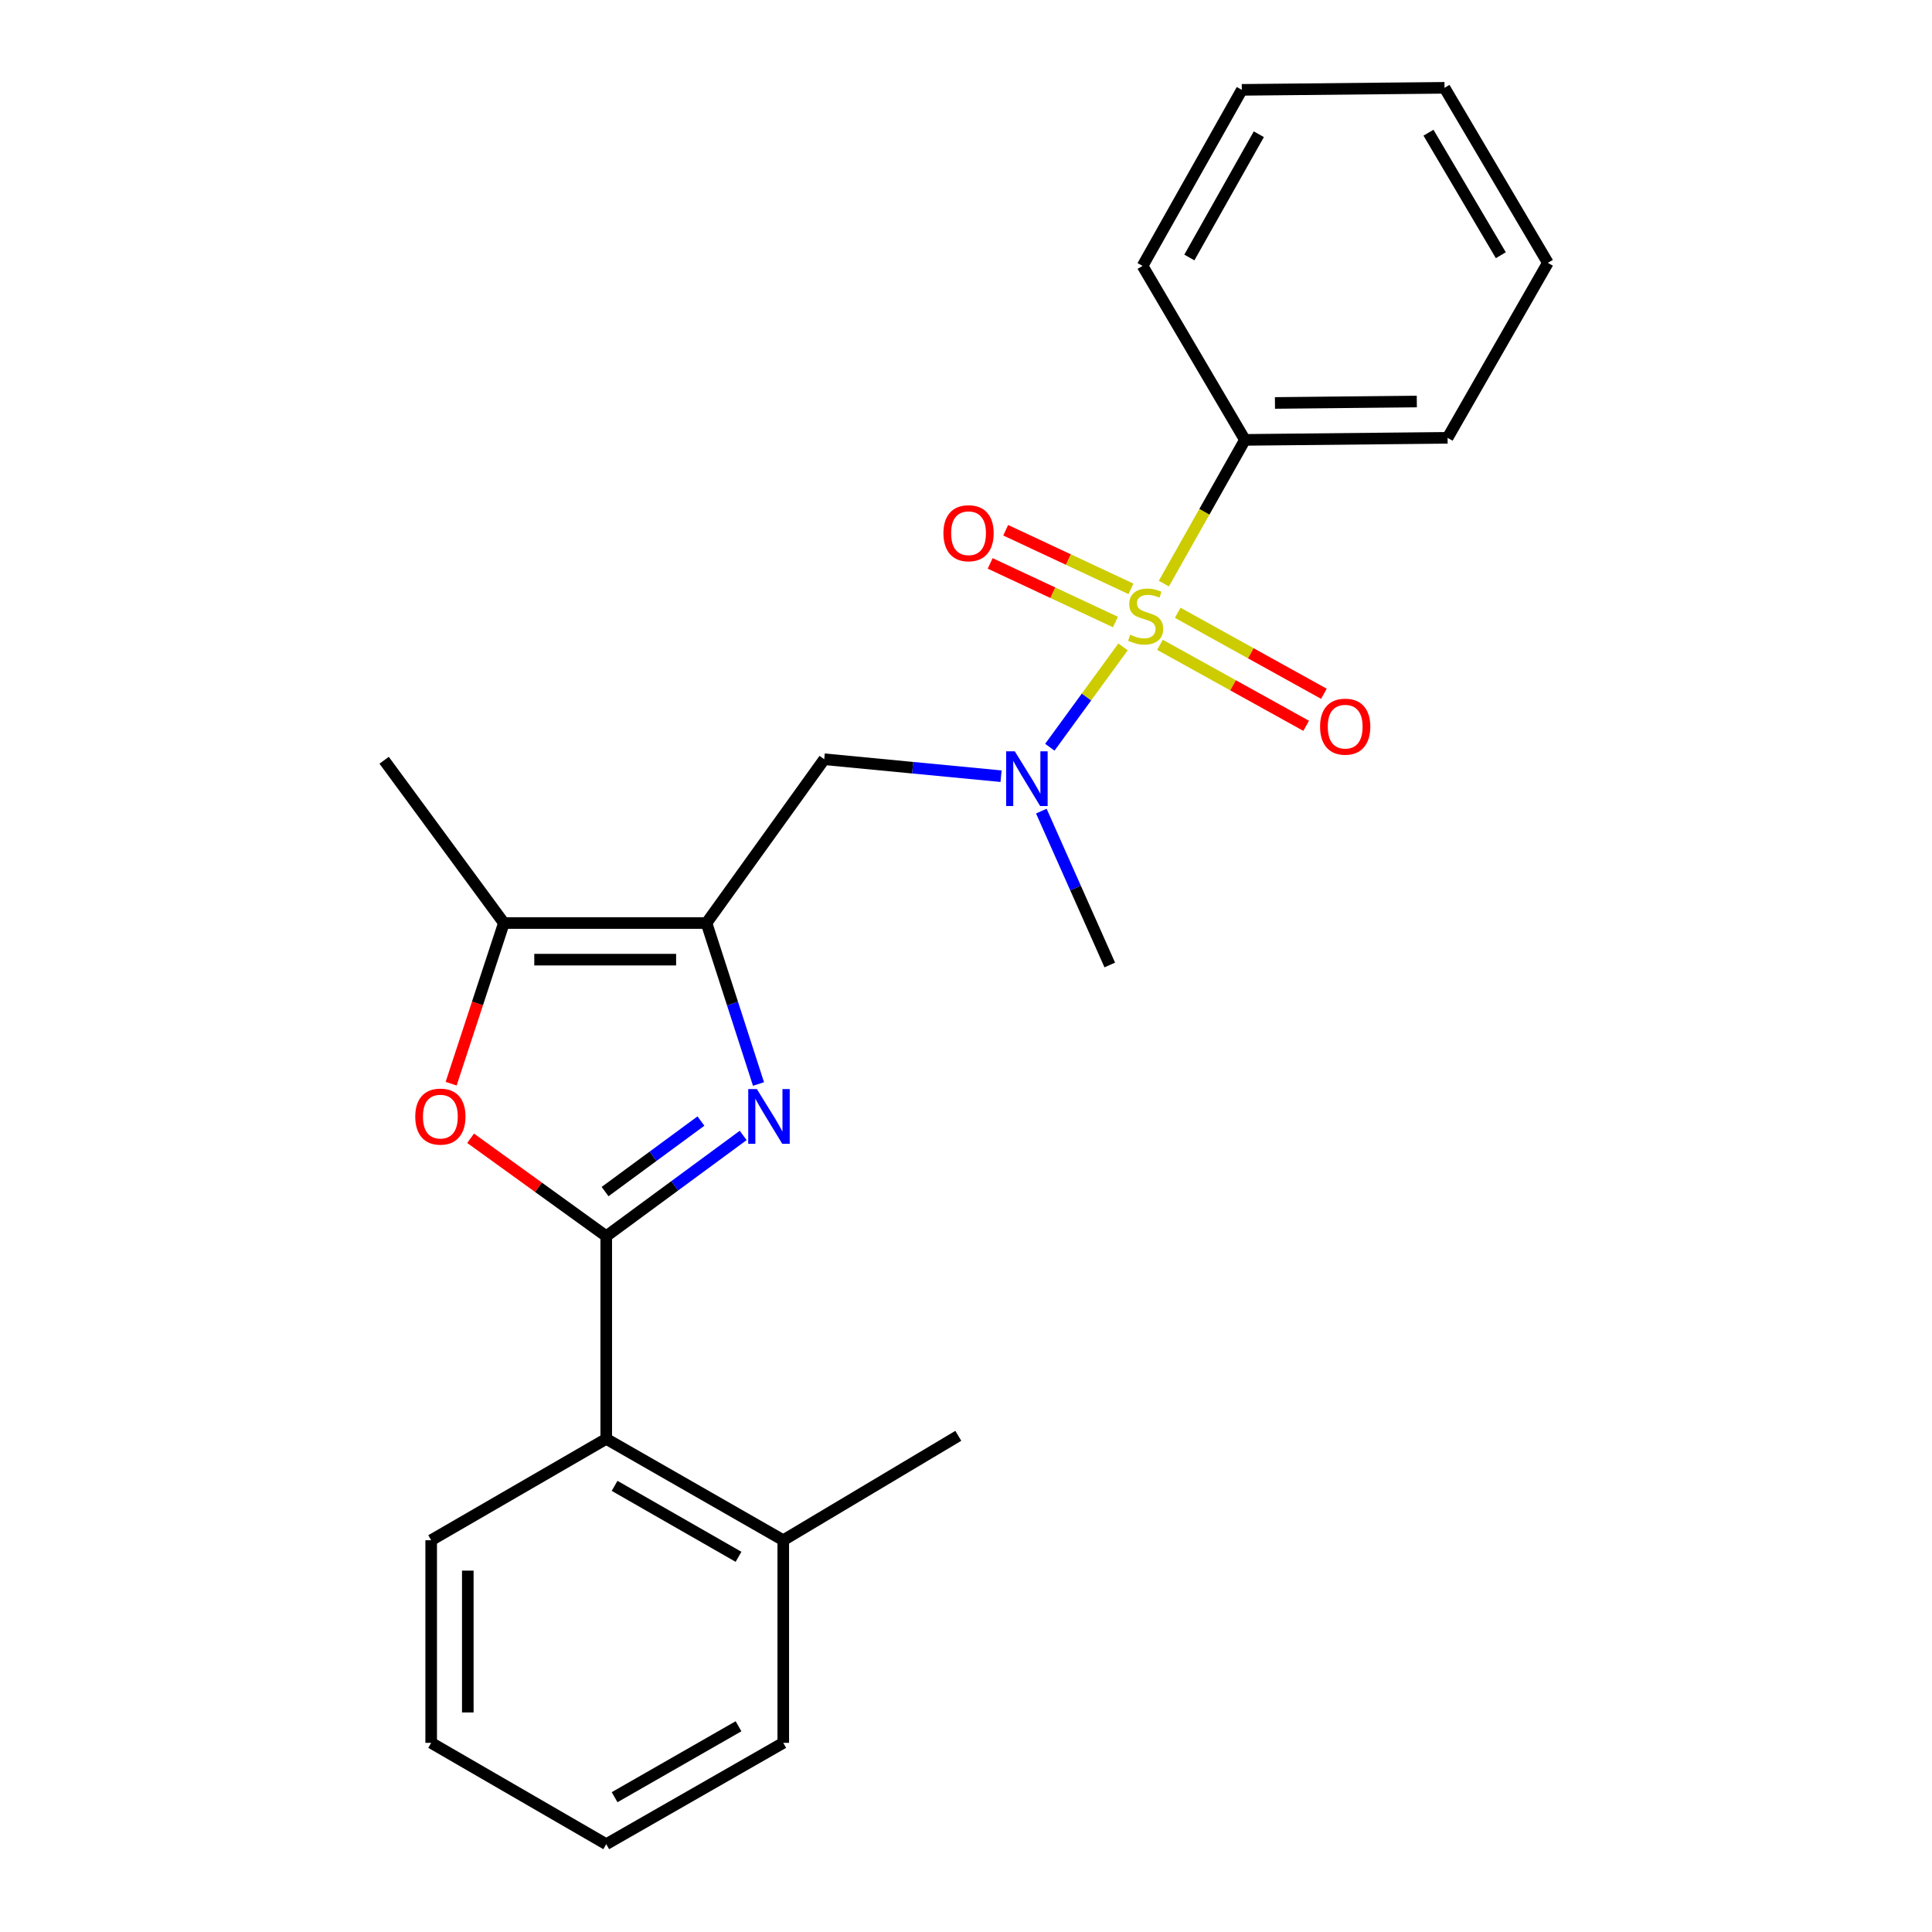 <?xml version='1.0' encoding='iso-8859-1'?>
<svg version='1.1' baseProfile='full'
              xmlns='http://www.w3.org/2000/svg'
                      xmlns:rdkit='http://www.rdkit.org/xml'
                      xmlns:xlink='http://www.w3.org/1999/xlink'
                  xml:space='preserve'
width='1000px' height='1000px' viewBox='0 0 1000 1000'>
<!-- END OF HEADER -->
<rect style='opacity:1.0;fill:#FFFFFF;stroke:none' width='1000' height='1000' x='0' y='0'> </rect>
<path class='bond-4' d='M 581.286,334.821 L 562.338,360.793' style='fill:none;fill-rule:evenodd;stroke:#CCCC00;stroke-width:6px;stroke-linecap:butt;stroke-linejoin:miter;stroke-opacity:1' />
<path class='bond-4' d='M 562.338,360.793 L 543.389,386.765' style='fill:none;fill-rule:evenodd;stroke:#0000FF;stroke-width:6px;stroke-linecap:butt;stroke-linejoin:miter;stroke-opacity:1' />
<path class='bond-8' d='M 600.412,333.76 L 638.238,354.719' style='fill:none;fill-rule:evenodd;stroke:#CCCC00;stroke-width:6px;stroke-linecap:butt;stroke-linejoin:miter;stroke-opacity:1' />
<path class='bond-8' d='M 638.238,354.719 L 676.064,375.678' style='fill:none;fill-rule:evenodd;stroke:#FF0000;stroke-width:6px;stroke-linecap:butt;stroke-linejoin:miter;stroke-opacity:1' />
<path class='bond-8' d='M 609.599,317.18 L 647.425,338.139' style='fill:none;fill-rule:evenodd;stroke:#CCCC00;stroke-width:6px;stroke-linecap:butt;stroke-linejoin:miter;stroke-opacity:1' />
<path class='bond-8' d='M 647.425,338.139 L 685.251,359.098' style='fill:none;fill-rule:evenodd;stroke:#FF0000;stroke-width:6px;stroke-linecap:butt;stroke-linejoin:miter;stroke-opacity:1' />
<path class='bond-9' d='M 585.38,304.786 L 552.961,289.616' style='fill:none;fill-rule:evenodd;stroke:#CCCC00;stroke-width:6px;stroke-linecap:butt;stroke-linejoin:miter;stroke-opacity:1' />
<path class='bond-9' d='M 552.961,289.616 L 520.543,274.446' style='fill:none;fill-rule:evenodd;stroke:#FF0000;stroke-width:6px;stroke-linecap:butt;stroke-linejoin:miter;stroke-opacity:1' />
<path class='bond-9' d='M 577.346,321.954 L 544.928,306.784' style='fill:none;fill-rule:evenodd;stroke:#CCCC00;stroke-width:6px;stroke-linecap:butt;stroke-linejoin:miter;stroke-opacity:1' />
<path class='bond-9' d='M 544.928,306.784 L 512.509,291.614' style='fill:none;fill-rule:evenodd;stroke:#FF0000;stroke-width:6px;stroke-linecap:butt;stroke-linejoin:miter;stroke-opacity:1' />
<path class='bond-10' d='M 602.413,302.068 L 623.393,264.876' style='fill:none;fill-rule:evenodd;stroke:#CCCC00;stroke-width:6px;stroke-linecap:butt;stroke-linejoin:miter;stroke-opacity:1' />
<path class='bond-10' d='M 623.393,264.876 L 644.372,227.683' style='fill:none;fill-rule:evenodd;stroke:#000000;stroke-width:6px;stroke-linecap:butt;stroke-linejoin:miter;stroke-opacity:1' />
<path class='bond-0' d='M 313.791,639.854 L 349.23,613.777' style='fill:none;fill-rule:evenodd;stroke:#000000;stroke-width:6px;stroke-linecap:butt;stroke-linejoin:miter;stroke-opacity:1' />
<path class='bond-0' d='M 349.23,613.777 L 384.669,587.699' style='fill:none;fill-rule:evenodd;stroke:#0000FF;stroke-width:6px;stroke-linecap:butt;stroke-linejoin:miter;stroke-opacity:1' />
<path class='bond-0' d='M 313.188,616.764 L 337.996,598.51' style='fill:none;fill-rule:evenodd;stroke:#000000;stroke-width:6px;stroke-linecap:butt;stroke-linejoin:miter;stroke-opacity:1' />
<path class='bond-0' d='M 337.996,598.51 L 362.803,580.256' style='fill:none;fill-rule:evenodd;stroke:#0000FF;stroke-width:6px;stroke-linecap:butt;stroke-linejoin:miter;stroke-opacity:1' />
<path class='bond-7' d='M 313.791,639.854 L 313.791,744.758' style='fill:none;fill-rule:evenodd;stroke:#000000;stroke-width:6px;stroke-linecap:butt;stroke-linejoin:miter;stroke-opacity:1' />
<path class='bond-25' d='M 313.791,639.854 L 278.687,614.512' style='fill:none;fill-rule:evenodd;stroke:#000000;stroke-width:6px;stroke-linecap:butt;stroke-linejoin:miter;stroke-opacity:1' />
<path class='bond-25' d='M 278.687,614.512 L 243.583,589.169' style='fill:none;fill-rule:evenodd;stroke:#FF0000;stroke-width:6px;stroke-linecap:butt;stroke-linejoin:miter;stroke-opacity:1' />
<path class='bond-1' d='M 392.6,561.082 L 379.142,519.421' style='fill:none;fill-rule:evenodd;stroke:#0000FF;stroke-width:6px;stroke-linecap:butt;stroke-linejoin:miter;stroke-opacity:1' />
<path class='bond-1' d='M 379.142,519.421 L 365.685,477.76' style='fill:none;fill-rule:evenodd;stroke:#000000;stroke-width:6px;stroke-linecap:butt;stroke-linejoin:miter;stroke-opacity:1' />
<path class='bond-2' d='M 365.685,477.76 L 426.624,392.979' style='fill:none;fill-rule:evenodd;stroke:#000000;stroke-width:6px;stroke-linecap:butt;stroke-linejoin:miter;stroke-opacity:1' />
<path class='bond-5' d='M 365.685,477.76 L 260.812,477.76' style='fill:none;fill-rule:evenodd;stroke:#000000;stroke-width:6px;stroke-linecap:butt;stroke-linejoin:miter;stroke-opacity:1' />
<path class='bond-5' d='M 349.954,496.715 L 276.543,496.715' style='fill:none;fill-rule:evenodd;stroke:#000000;stroke-width:6px;stroke-linecap:butt;stroke-linejoin:miter;stroke-opacity:1' />
<path class='bond-3' d='M 233.504,560.918 L 247.158,519.339' style='fill:none;fill-rule:evenodd;stroke:#FF0000;stroke-width:6px;stroke-linecap:butt;stroke-linejoin:miter;stroke-opacity:1' />
<path class='bond-3' d='M 247.158,519.339 L 260.812,477.76' style='fill:none;fill-rule:evenodd;stroke:#000000;stroke-width:6px;stroke-linecap:butt;stroke-linejoin:miter;stroke-opacity:1' />
<path class='bond-6' d='M 518.143,401.754 L 472.384,397.367' style='fill:none;fill-rule:evenodd;stroke:#0000FF;stroke-width:6px;stroke-linecap:butt;stroke-linejoin:miter;stroke-opacity:1' />
<path class='bond-6' d='M 472.384,397.367 L 426.624,392.979' style='fill:none;fill-rule:evenodd;stroke:#000000;stroke-width:6px;stroke-linecap:butt;stroke-linejoin:miter;stroke-opacity:1' />
<path class='bond-12' d='M 538.991,419.835 L 556.705,459.654' style='fill:none;fill-rule:evenodd;stroke:#0000FF;stroke-width:6px;stroke-linecap:butt;stroke-linejoin:miter;stroke-opacity:1' />
<path class='bond-12' d='M 556.705,459.654 L 574.418,499.473' style='fill:none;fill-rule:evenodd;stroke:#000000;stroke-width:6px;stroke-linecap:butt;stroke-linejoin:miter;stroke-opacity:1' />
<path class='bond-13' d='M 260.812,477.76 L 198.83,393.506' style='fill:none;fill-rule:evenodd;stroke:#000000;stroke-width:6px;stroke-linecap:butt;stroke-linejoin:miter;stroke-opacity:1' />
<path class='bond-11' d='M 313.791,744.758 L 405.416,797.221' style='fill:none;fill-rule:evenodd;stroke:#000000;stroke-width:6px;stroke-linecap:butt;stroke-linejoin:miter;stroke-opacity:1' />
<path class='bond-11' d='M 318.116,769.077 L 382.254,805.801' style='fill:none;fill-rule:evenodd;stroke:#000000;stroke-width:6px;stroke-linecap:butt;stroke-linejoin:miter;stroke-opacity:1' />
<path class='bond-14' d='M 313.791,744.758 L 223.176,797.221' style='fill:none;fill-rule:evenodd;stroke:#000000;stroke-width:6px;stroke-linecap:butt;stroke-linejoin:miter;stroke-opacity:1' />
<path class='bond-15' d='M 644.372,227.683 L 749.266,226.62' style='fill:none;fill-rule:evenodd;stroke:#000000;stroke-width:6px;stroke-linecap:butt;stroke-linejoin:miter;stroke-opacity:1' />
<path class='bond-15' d='M 659.914,208.57 L 733.339,207.826' style='fill:none;fill-rule:evenodd;stroke:#000000;stroke-width:6px;stroke-linecap:butt;stroke-linejoin:miter;stroke-opacity:1' />
<path class='bond-16' d='M 644.372,227.683 L 591.393,137.638' style='fill:none;fill-rule:evenodd;stroke:#000000;stroke-width:6px;stroke-linecap:butt;stroke-linejoin:miter;stroke-opacity:1' />
<path class='bond-17' d='M 405.416,797.221 L 496.02,743.179' style='fill:none;fill-rule:evenodd;stroke:#000000;stroke-width:6px;stroke-linecap:butt;stroke-linejoin:miter;stroke-opacity:1' />
<path class='bond-18' d='M 405.416,797.221 L 405.416,902.093' style='fill:none;fill-rule:evenodd;stroke:#000000;stroke-width:6px;stroke-linecap:butt;stroke-linejoin:miter;stroke-opacity:1' />
<path class='bond-19' d='M 223.176,797.221 L 223.176,902.093' style='fill:none;fill-rule:evenodd;stroke:#000000;stroke-width:6px;stroke-linecap:butt;stroke-linejoin:miter;stroke-opacity:1' />
<path class='bond-19' d='M 242.131,812.952 L 242.131,886.363' style='fill:none;fill-rule:evenodd;stroke:#000000;stroke-width:6px;stroke-linecap:butt;stroke-linejoin:miter;stroke-opacity:1' />
<path class='bond-20' d='M 749.266,226.62 L 801.17,136.048' style='fill:none;fill-rule:evenodd;stroke:#000000;stroke-width:6px;stroke-linecap:butt;stroke-linejoin:miter;stroke-opacity:1' />
<path class='bond-21' d='M 591.393,137.638 L 642.761,46.508' style='fill:none;fill-rule:evenodd;stroke:#000000;stroke-width:6px;stroke-linecap:butt;stroke-linejoin:miter;stroke-opacity:1' />
<path class='bond-21' d='M 615.611,133.276 L 651.568,69.485' style='fill:none;fill-rule:evenodd;stroke:#000000;stroke-width:6px;stroke-linecap:butt;stroke-linejoin:miter;stroke-opacity:1' />
<path class='bond-26' d='M 405.416,902.093 L 313.791,954.545' style='fill:none;fill-rule:evenodd;stroke:#000000;stroke-width:6px;stroke-linecap:butt;stroke-linejoin:miter;stroke-opacity:1' />
<path class='bond-26' d='M 382.255,893.511 L 318.117,930.228' style='fill:none;fill-rule:evenodd;stroke:#000000;stroke-width:6px;stroke-linecap:butt;stroke-linejoin:miter;stroke-opacity:1' />
<path class='bond-22' d='M 223.176,902.093 L 313.791,954.545' style='fill:none;fill-rule:evenodd;stroke:#000000;stroke-width:6px;stroke-linecap:butt;stroke-linejoin:miter;stroke-opacity:1' />
<path class='bond-24' d='M 801.17,136.048 L 747.675,45.455' style='fill:none;fill-rule:evenodd;stroke:#000000;stroke-width:6px;stroke-linecap:butt;stroke-linejoin:miter;stroke-opacity:1' />
<path class='bond-24' d='M 776.824,132.097 L 739.378,68.681' style='fill:none;fill-rule:evenodd;stroke:#000000;stroke-width:6px;stroke-linecap:butt;stroke-linejoin:miter;stroke-opacity:1' />
<path class='bond-23' d='M 642.761,46.508 L 747.675,45.455' style='fill:none;fill-rule:evenodd;stroke:#000000;stroke-width:6px;stroke-linecap:butt;stroke-linejoin:miter;stroke-opacity:1' />
<path  class='atom-0' d='M 584.973 328.523
Q 585.293 328.643, 586.613 329.203
Q 587.933 329.763, 589.373 330.123
Q 590.853 330.443, 592.293 330.443
Q 594.973 330.443, 596.533 329.163
Q 598.093 327.843, 598.093 325.563
Q 598.093 324.003, 597.293 323.043
Q 596.533 322.083, 595.333 321.563
Q 594.133 321.043, 592.133 320.443
Q 589.613 319.683, 588.093 318.963
Q 586.613 318.243, 585.533 316.723
Q 584.493 315.203, 584.493 312.643
Q 584.493 309.083, 586.893 306.883
Q 589.333 304.683, 594.133 304.683
Q 597.413 304.683, 601.133 306.243
L 600.213 309.323
Q 596.813 307.923, 594.253 307.923
Q 591.493 307.923, 589.973 309.083
Q 588.453 310.203, 588.493 312.163
Q 588.493 313.683, 589.253 314.603
Q 590.053 315.523, 591.173 316.043
Q 592.333 316.563, 594.253 317.163
Q 596.813 317.963, 598.333 318.763
Q 599.853 319.563, 600.933 321.203
Q 602.053 322.803, 602.053 325.563
Q 602.053 329.483, 599.413 331.603
Q 596.813 333.683, 592.453 333.683
Q 589.933 333.683, 588.013 333.123
Q 586.133 332.603, 583.893 331.683
L 584.973 328.523
' fill='#CCCC00'/>
<path  class='atom-2' d='M 391.763 563.712
L 401.043 578.712
Q 401.963 580.192, 403.443 582.872
Q 404.923 585.552, 405.003 585.712
L 405.003 563.712
L 408.763 563.712
L 408.763 592.032
L 404.883 592.032
L 394.923 575.632
Q 393.763 573.712, 392.523 571.512
Q 391.323 569.312, 390.963 568.632
L 390.963 592.032
L 387.283 592.032
L 387.283 563.712
L 391.763 563.712
' fill='#0000FF'/>
<path  class='atom-4' d='M 214.936 577.952
Q 214.936 571.152, 218.296 567.352
Q 221.656 563.552, 227.936 563.552
Q 234.216 563.552, 237.576 567.352
Q 240.936 571.152, 240.936 577.952
Q 240.936 584.832, 237.536 588.752
Q 234.136 592.632, 227.936 592.632
Q 221.696 592.632, 218.296 588.752
Q 214.936 584.872, 214.936 577.952
M 227.936 589.432
Q 232.256 589.432, 234.576 586.552
Q 236.936 583.632, 236.936 577.952
Q 236.936 572.392, 234.576 569.592
Q 232.256 566.752, 227.936 566.752
Q 223.616 566.752, 221.256 569.552
Q 218.936 572.352, 218.936 577.952
Q 218.936 583.672, 221.256 586.552
Q 223.616 589.432, 227.936 589.432
' fill='#FF0000'/>
<path  class='atom-5' d='M 525.258 388.876
L 534.538 403.876
Q 535.458 405.356, 536.938 408.036
Q 538.418 410.716, 538.498 410.876
L 538.498 388.876
L 542.258 388.876
L 542.258 417.196
L 538.378 417.196
L 528.418 400.796
Q 527.258 398.876, 526.018 396.676
Q 524.818 394.476, 524.458 393.796
L 524.458 417.196
L 520.778 417.196
L 520.778 388.876
L 525.258 388.876
' fill='#0000FF'/>
<path  class='atom-9' d='M 683.266 376.116
Q 683.266 369.316, 686.626 365.516
Q 689.986 361.716, 696.266 361.716
Q 702.546 361.716, 705.906 365.516
Q 709.266 369.316, 709.266 376.116
Q 709.266 382.996, 705.866 386.916
Q 702.466 390.796, 696.266 390.796
Q 690.026 390.796, 686.626 386.916
Q 683.266 383.036, 683.266 376.116
M 696.266 387.596
Q 700.586 387.596, 702.906 384.716
Q 705.266 381.796, 705.266 376.116
Q 705.266 370.556, 702.906 367.756
Q 700.586 364.916, 696.266 364.916
Q 691.946 364.916, 689.586 367.716
Q 687.266 370.516, 687.266 376.116
Q 687.266 381.836, 689.586 384.716
Q 691.946 387.596, 696.266 387.596
' fill='#FF0000'/>
<path  class='atom-10' d='M 488.316 275.993
Q 488.316 269.193, 491.676 265.393
Q 495.036 261.593, 501.316 261.593
Q 507.596 261.593, 510.956 265.393
Q 514.316 269.193, 514.316 275.993
Q 514.316 282.873, 510.916 286.793
Q 507.516 290.673, 501.316 290.673
Q 495.076 290.673, 491.676 286.793
Q 488.316 282.913, 488.316 275.993
M 501.316 287.473
Q 505.636 287.473, 507.956 284.593
Q 510.316 281.673, 510.316 275.993
Q 510.316 270.433, 507.956 267.633
Q 505.636 264.793, 501.316 264.793
Q 496.996 264.793, 494.636 267.593
Q 492.316 270.393, 492.316 275.993
Q 492.316 281.713, 494.636 284.593
Q 496.996 287.473, 501.316 287.473
' fill='#FF0000'/>
</svg>
